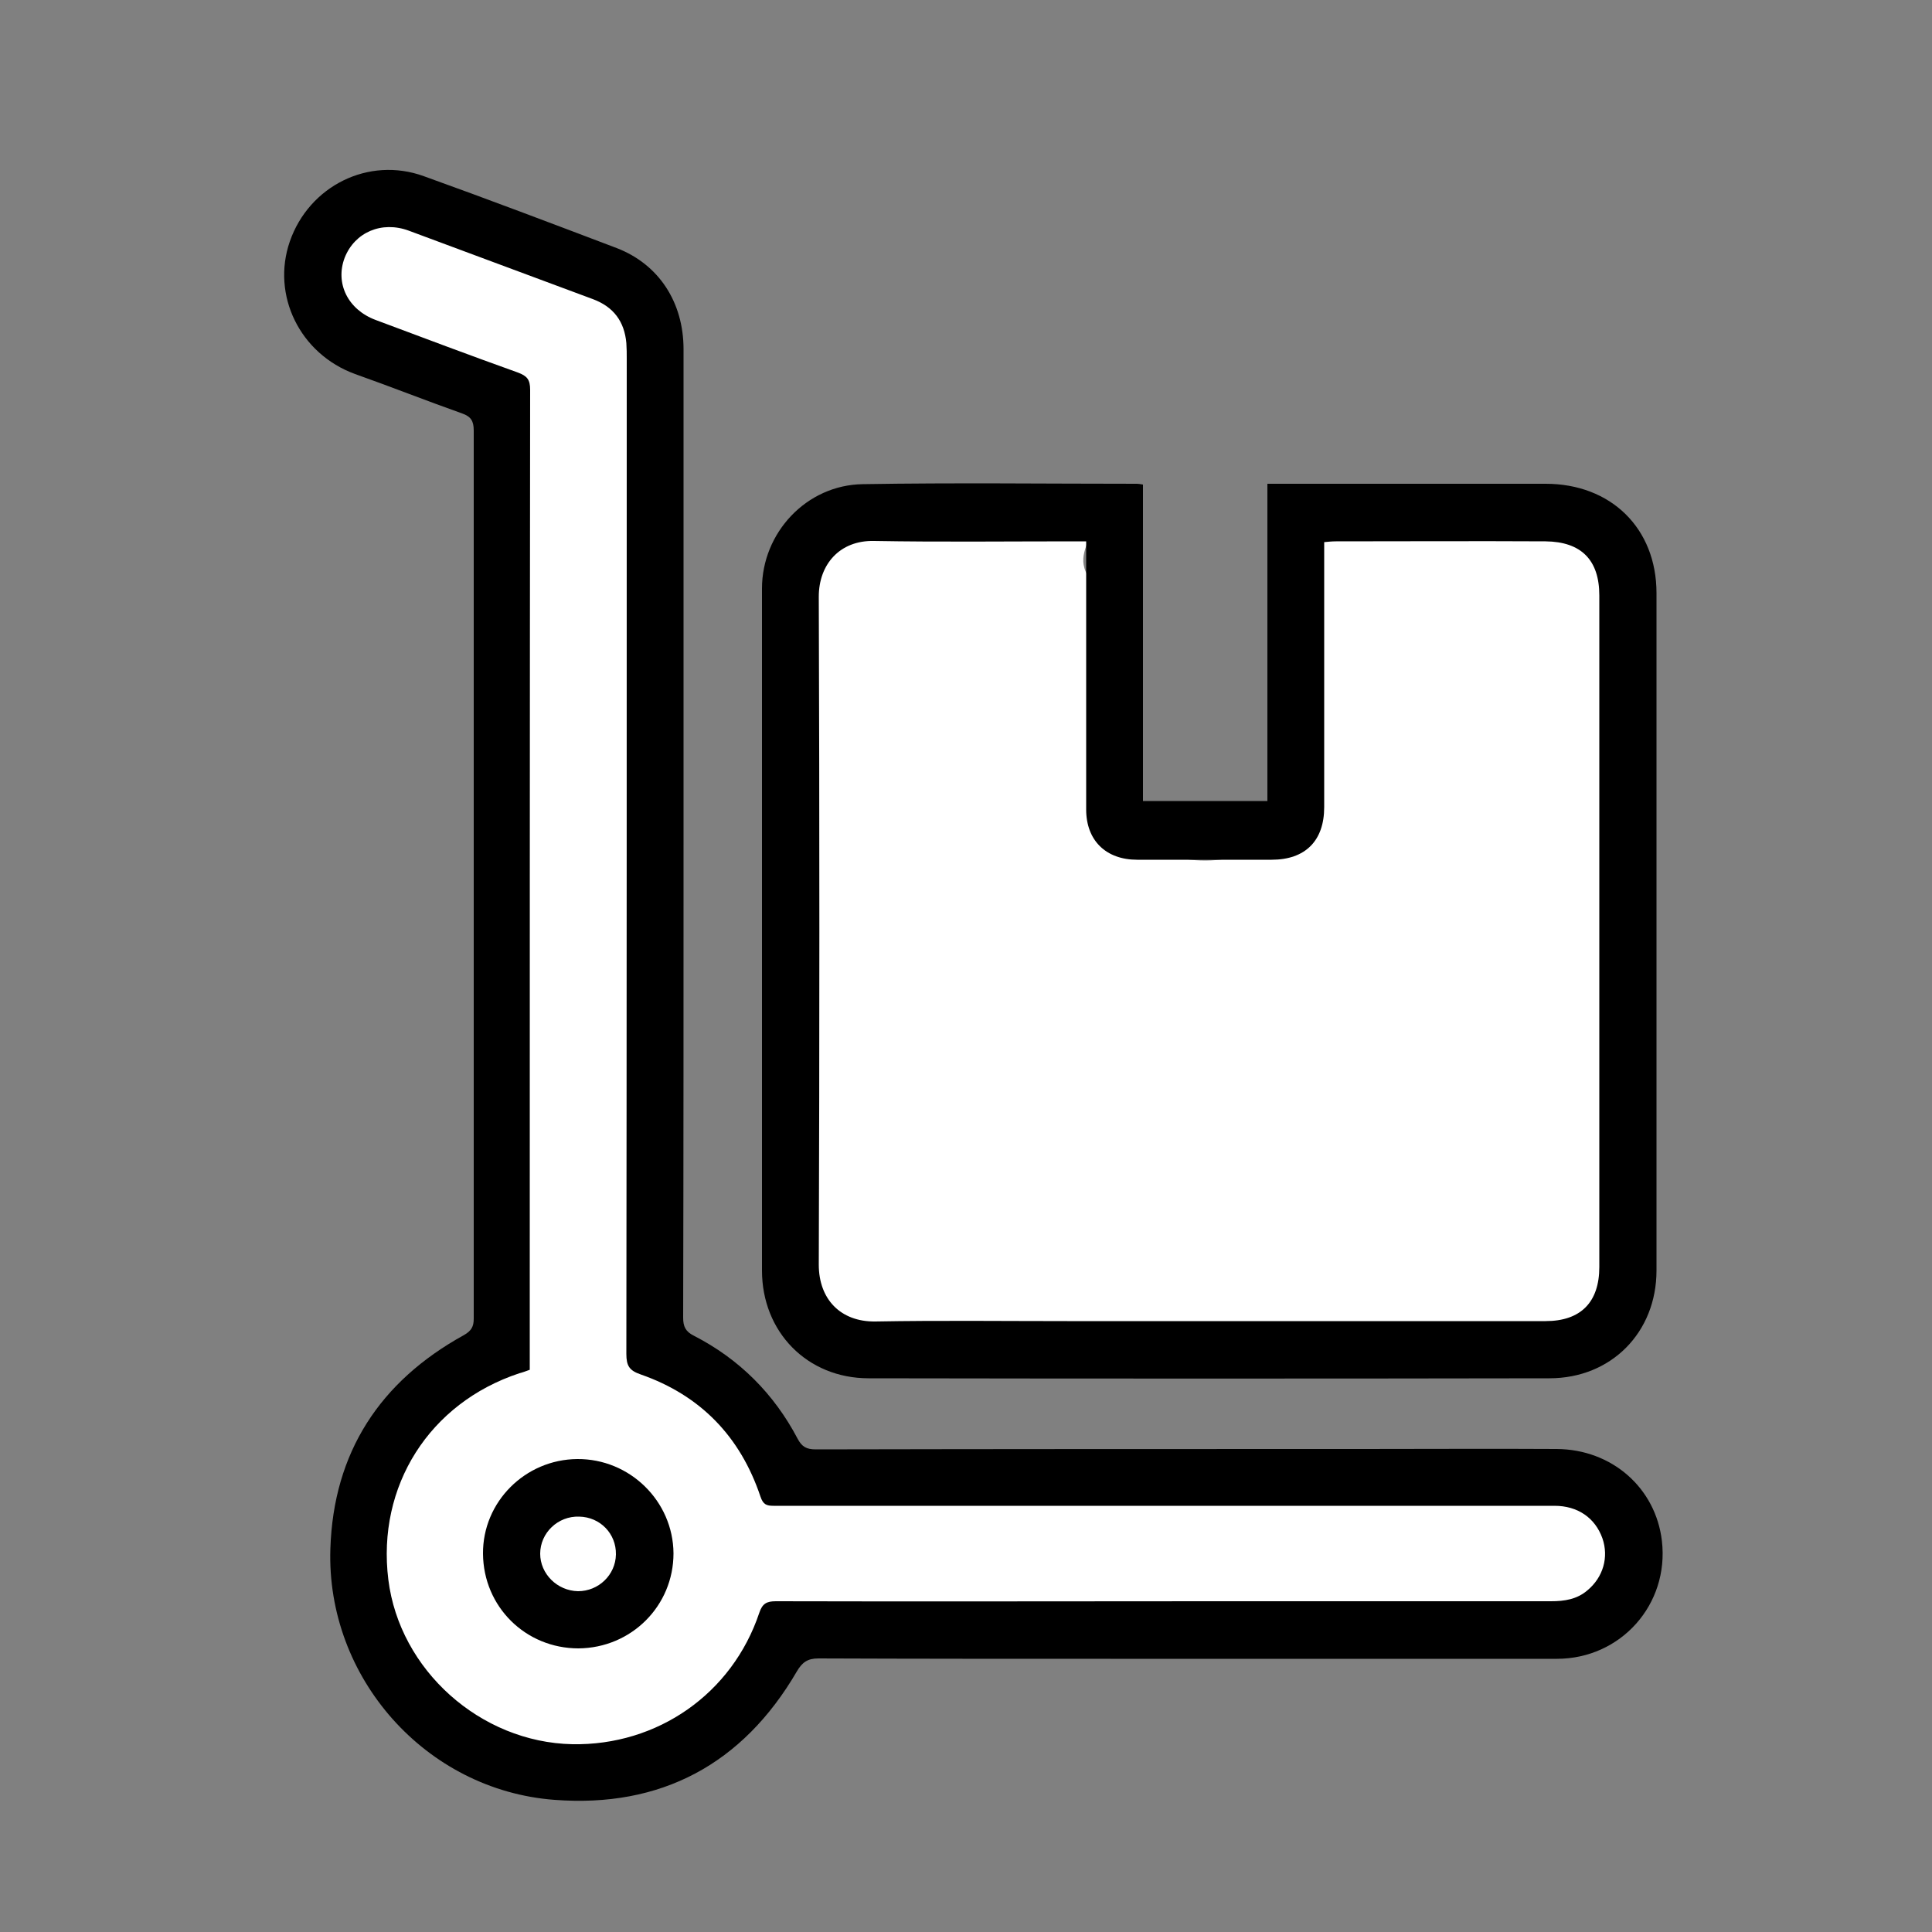 <?xml version="1.0" encoding="utf-8"?>
<!-- Generator: Adobe Illustrator 22.1.0, SVG Export Plug-In . SVG Version: 6.00 Build 0)  -->
<svg version="1.1" id="Layer_1" xmlns="http://www.w3.org/2000/svg" xmlns:xlink="http://www.w3.org/1999/xlink" x="0px" y="0px"
	 viewBox="0 0 500 500" style="enable-background:new 0 0 500 500;" xml:space="preserve">
<rect x="0" y="0" width="500" height="500" fill="#808080" stroke="none"/>
<style type="text/css">
	.st0{fill:#FFFFFF;}
</style>
<path class="st0" d="M89,54c6.8-3,13.5-0.9,22,2c44.7,15.1,49.3,17.9,53,24c4.7,7.8,4.9,15.6,5,20c0.5,35.9,0.7,53.9-2,101
	c-3.9,67.9,7.4,101,1,122c-0.7,2.4-3.6,10.8,0,19c1.9,4.3,4,5,10,11c12.2,12.4,11.7,18.3,21,24c5.3,3.3,10.2,4.3,14,5
	c32.5,6.2,174.3-0.3,197,3c1,0.2,4.2,0.7,7,3c7,5.8,8.3,19.7,3,27c-6.1,8.4-20.5,7.5-28,7c-186.7-12-160,1.9-184-1c-1-0.1-4-0.5-7,1
	c-4.5,2.3-5.8,7.3-7,10c-3.4,7.8-11.6,14.9-24,19c-13.1,4.3-28.5,5.1-44-1c-17.6-6.9-30.9-25.5-31-44c-0.1-20.6,16.2-42.6,31-49
	c2.3-1,8.1-2.5,7-8c-1-5,2-14.8,1-17c-4.9-10.3-4.6-36.2-4-88c0.5-40.5,0.8-64.7,3-90c0,0,1.7-18.9-6-46c-1.6-5.6-2.9-9-6-12
	c-8.5-8.2-18.7-2.2-31-10c-2.5-1.6-12.7-8.5-12-18C78.5,61.5,83.9,56.3,89,54z"/>
<path class="st0" d="M205,332c0-31,5.3-161.1,1-186c-0.2-1-0.9-4.8,1-8c3.5-5.9,13.3-5.9,21-6c38.8-0.4,52.4-1.7,54,4
	c1,3.5-3.2,7-1,12c1.2,2.8,3.4,3.6,5,5c9,8-7.1,30.5,1,53c1,2.9,2.4,6.7,6,10c9.7,9.1,28.7,8.8,37,0c3.5-3.7,4.5-8.4,4-28
	c-1-37.2-5.4-47,1-53c4.7-4.4,8.5-0.3,32-1c23.4-0.7,29.5-5.1,41,0c2.1,0.9,13.3,5.9,16,16c2,7.5-1.7,14.4-3,17
	c-9.2,18.8,1,33.1,0,83c-0.9,45-9.6,51.6-3,69c1.2,3.2,5,12.2,1,19c-2.9,4.8-8.5,6.6-15,8c-21.9,4.7-38,2-38,2
	c-24.5-4.1-71-6.5-108,2c-6.8,1.6-18.4,4.7-31,0C214.7,345.4,205,336.7,205,332z"/>
<g>
	<path d="M176.9,214.8c0,42.1,0,84.1-0.1,126.2c0,2.3,0.6,3.6,2.8,4.7c11.7,6,20.7,15,26.8,26.6c1.1,2.1,2.3,2.8,4.7,2.8
		c47.2-0.1,94.3-0.1,141.5-0.1c16.8,0,33.5-0.1,50.3,0c14.3,0.1,25.6,10.1,27.2,23.8c1.9,16.4-10.6,30.5-27.2,30.5
		c-38.5,0-77,0-115.5,0c-25.2,0-50.4,0-75.6-0.1c-2.8,0-4.2,1-5.6,3.4c-14,24-35.2,35.3-62.7,33.2c-33.3-2.5-59.1-31.6-58-65
		c0.8-24.9,12.8-43.3,34.6-55.3c1.9-1.1,2.5-2.2,2.5-4.2c0-76.6,0-153.3,0-229.9c0-2.4-0.7-3.6-3-4.4c-9.3-3.3-18.4-6.9-27.7-10.2
		C77.6,91.6,70.2,76.4,75,62.5c5-14.4,20.4-22.1,34.7-16.9c16.7,6,33.3,12.3,49.9,18.6c10.9,4.2,17.3,14,17.3,26.2
		C176.9,131.8,176.9,173.3,176.9,214.8z M137.1,354.5c-1.1,0.4-1.9,0.7-2.7,0.9c-23.3,7.7-36.9,29.2-33.9,53.4
		c2.9,23.4,23.8,42.1,47.6,42.6c22.1,0.4,41.4-13.1,48.4-34c0.8-2.4,1.9-3,4.3-3c37.5,0.1,75,0,112.5,0c29.4,0,58.7,0,88.1,0
		c3.5,0,6.7-0.5,9.4-2.8c4.1-3.4,5.6-8.6,3.9-13.5c-1.9-5.3-6.4-8.4-12.4-8.4c-36,0-71.9,0-107.9,0c-31.4,0-62.8,0-94.2,0
		c-1.8,0-2.7-0.3-3.4-2.4c-5.2-15.5-15.5-26.2-31-31.6c-2.9-1-3.7-2.2-3.7-5.3c0.1-85.9,0.1-171.8,0.1-257.6c0-1.3,0-2.6-0.1-4
		c-0.5-5.6-3.3-9.4-8.7-11.4c-15.9-5.9-31.7-11.8-47.6-17.7c-7-2.6-14,0.4-16.6,7c-2.5,6.6,0.8,13.4,8,16.1
		c12.3,4.6,24.5,9.2,36.8,13.6c2.4,0.9,3.2,1.8,3.2,4.5c-0.1,83.4-0.1,166.9-0.1,250.3C137.1,352.4,137.1,353.4,137.1,354.5z"/>
	<path d="M328,125.2c1.6,0,2.8,0,4,0c22.7,0,45.3,0,68,0c16.9,0,28.7,11.5,28.7,28.3c0,58.4,0,116.9,0,175.3
		c0,16-11.7,27.9-27.7,27.9c-58.7,0.1-117.5,0.1-176.2,0c-15.9,0-27.6-12-27.6-27.9c0-58.8,0-117.7,0-176.5
		c0-14.4,11.5-26.8,26.1-27c23.7-0.4,47.4-0.1,71-0.1c0.4,0,0.8,0.1,1.5,0.2c0,27.3,0,54.4,0,81.9c10.8,0,21.3,0,32.2,0
		C328,180,328,152.8,328,125.2z M281.1,140.1c-1.5,0-2.6,0-3.7,0c-17.1,0-34.1,0.2-51.2-0.1c-8.9-0.2-14.3,6.1-14.3,14.4
		c0.2,57.6,0.2,115.3,0,172.9c0,8.9,5.6,14.8,14.6,14.7c16.6-0.3,33.1-0.1,49.7-0.1c41.3,0,82.5,0,123.8,0c9.1,0,13.9-4.9,13.9-14
		c0-57.9,0-115.9,0-173.8c0-9.2-4.7-13.9-13.9-14c-18.1-0.1-36.2,0-54.3,0c-1,0-1.9,0.1-3,0.2c0,2,0,3.6,0,5.2c0,21.1,0,42.3,0,63.4
		c0,8.7-4.9,13.6-13.6,13.6c-11.6,0-23.2,0-34.8,0c-8.1,0-13.2-5-13.2-13c0-12.5,0-25,0-37.5C281.1,161.5,281.1,151.1,281.1,140.1z"
		/>
	<path d="M125,402.1c-0.1-13.4,10.9-24.4,24.4-24.5c13.6-0.1,24.8,10.9,24.9,24.4c0,13.6-10.9,24.5-24.6,24.6
		C136,426.6,125.1,415.8,125,402.1z M159.4,402.3c0.1-5.4-4.1-9.7-9.5-9.8c-5.5-0.2-10.1,4.2-10.1,9.6c0,5.2,4.4,9.6,9.8,9.7
		C154.9,411.8,159.3,407.6,159.4,402.3z"/>
</g>
</svg>
